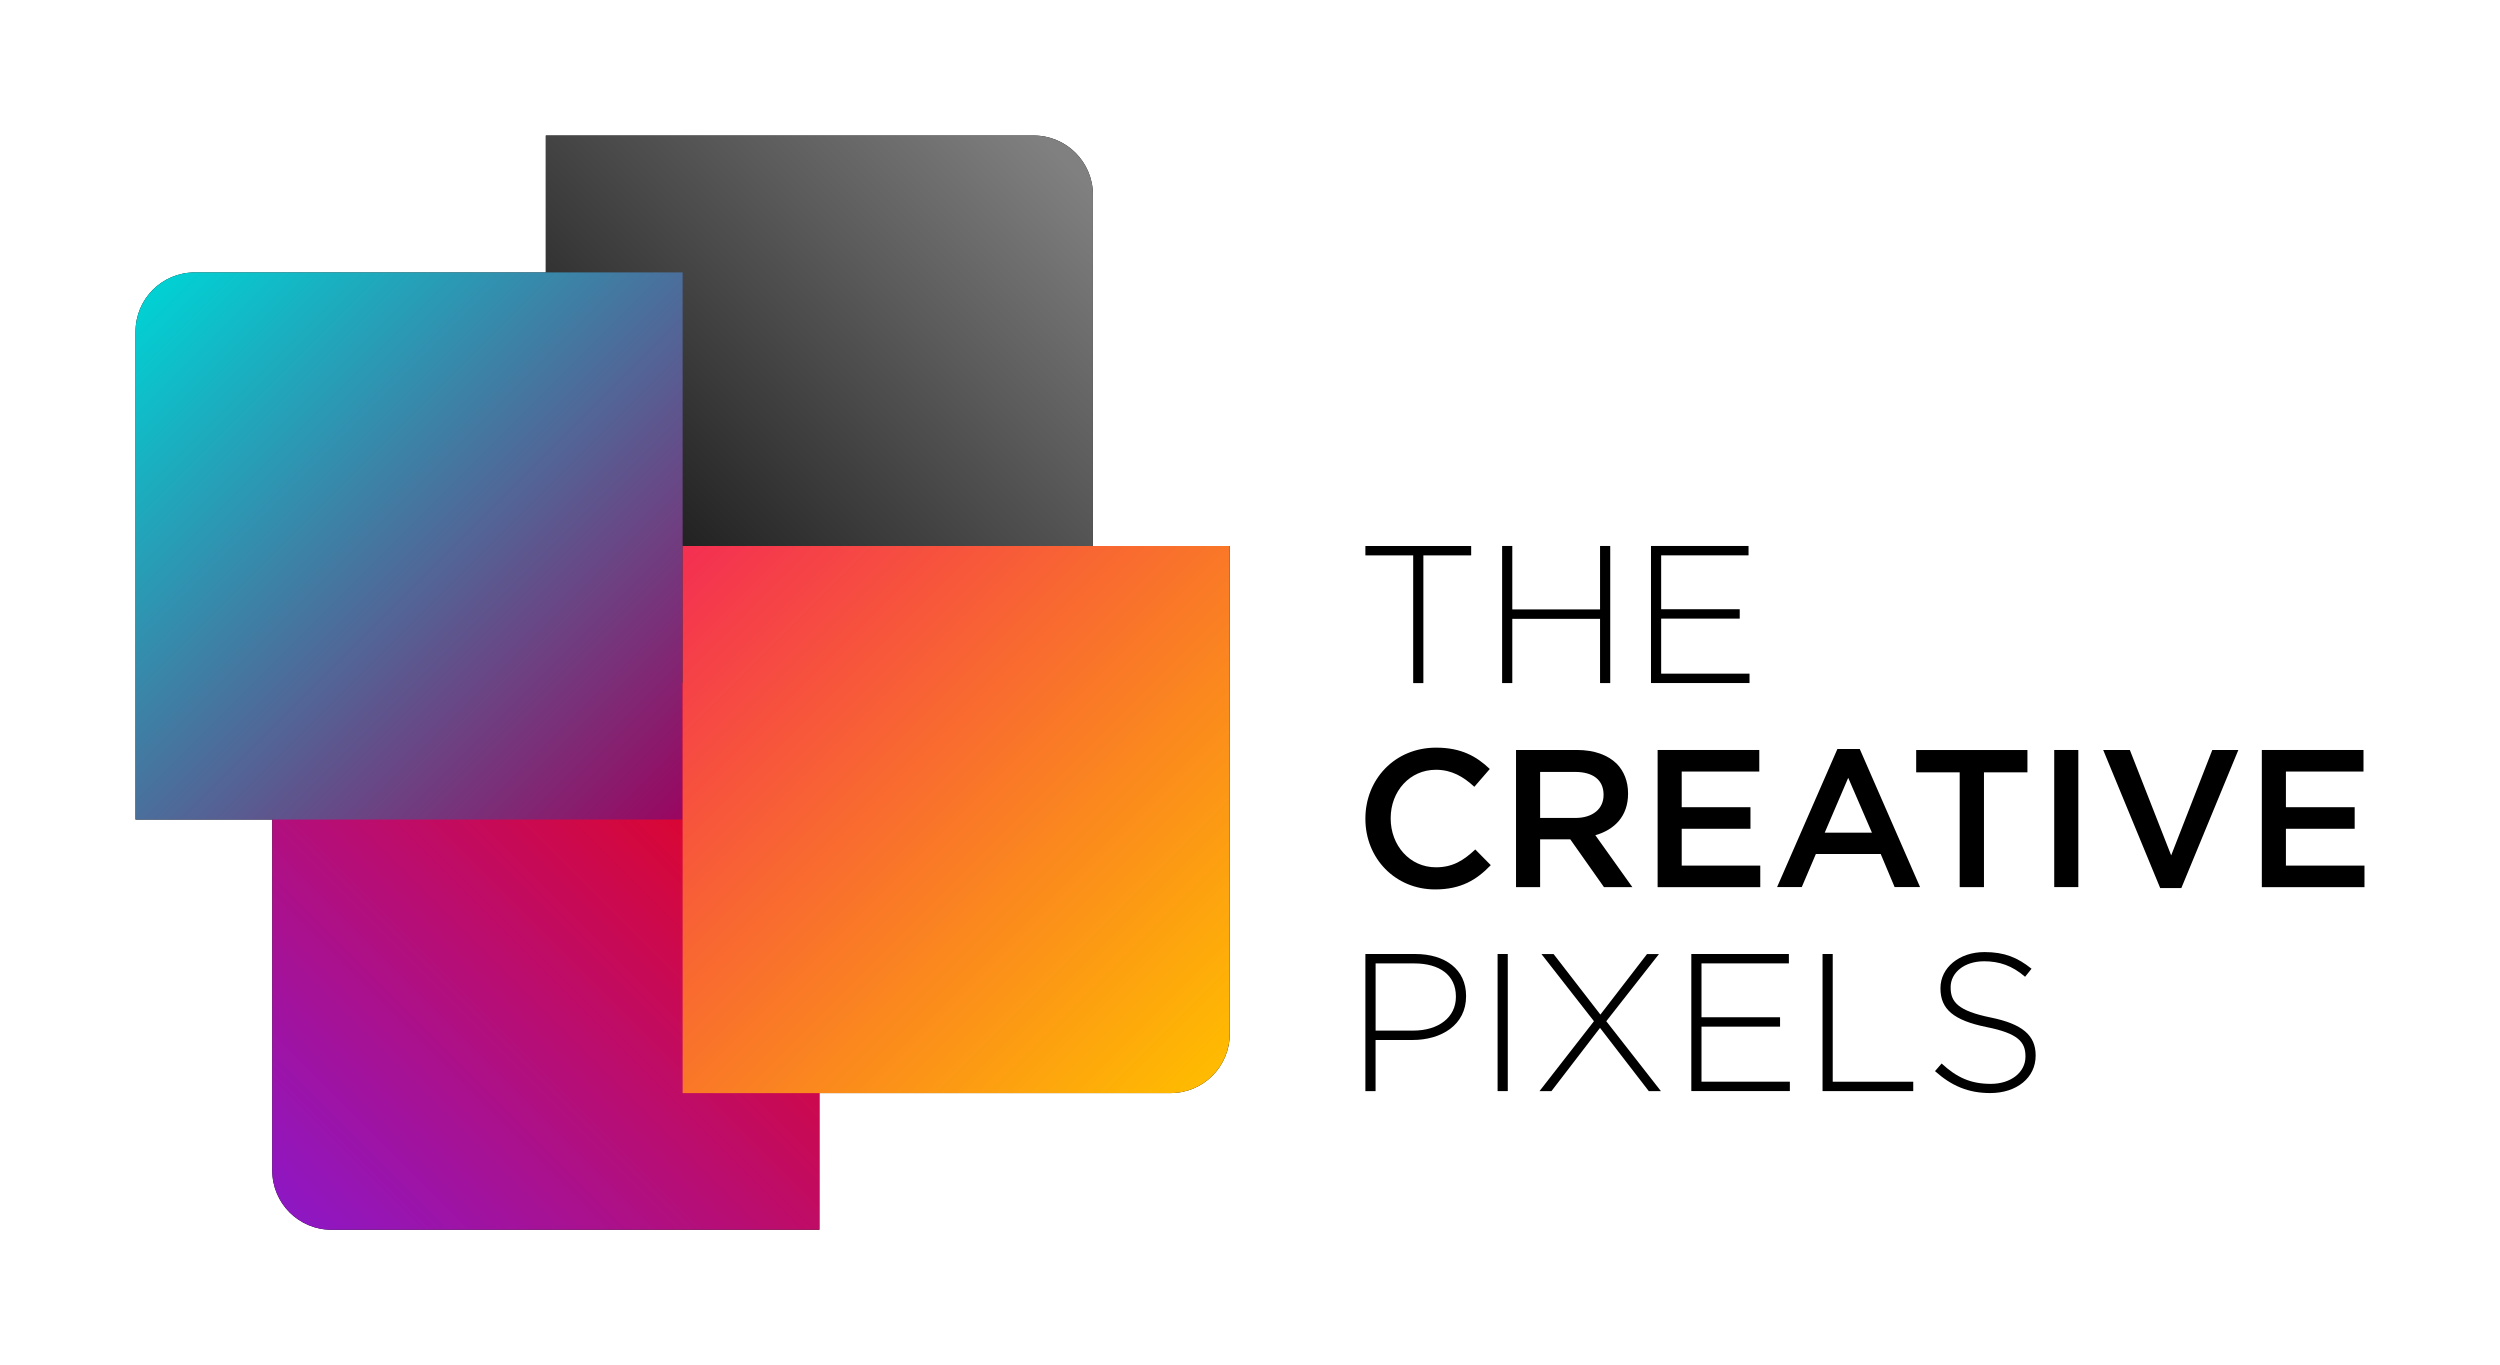 <?xml version="1.0" encoding="UTF-8"?>
<svg xmlns="http://www.w3.org/2000/svg" xmlns:xlink="http://www.w3.org/1999/xlink" viewBox="0 0 663.18 362.17">
  <defs>
    <style>
      .cls-1 {
        fill: url(#linear-gradient-3);
      }

      .cls-1, .cls-2, .cls-3, .cls-4 {
        mix-blend-mode: screen;
      }

      .cls-2 {
        fill: url(#linear-gradient-2);
      }

      .cls-3 {
        fill: url(#linear-gradient-4);
      }

      .cls-5 {
        isolation: isolate;
      }

      .cls-4 {
        fill: url(#linear-gradient);
      }
    </style>
    <linearGradient id="linear-gradient" x1="218.49" y1="179.96" x2="76.82" y2="321.63" gradientUnits="userSpaceOnUse">
      <stop offset="0" stop-color="#f40000"/>
      <stop offset="1" stop-color="#8e17c3"/>
    </linearGradient>
    <linearGradient id="linear-gradient-2" x1="144.79" y1="181.08" x2="282.77" y2="43.11" gradientUnits="userSpaceOnUse">
      <stop offset="0" stop-color="#000"/>
      <stop offset="1" stop-color="gray"/>
    </linearGradient>
    <linearGradient id="linear-gradient-3" x1="185.04" y1="221.35" x2="39.88" y2="76.2" gradientUnits="userSpaceOnUse">
      <stop offset="0" stop-color="#9e005d"/>
      <stop offset="1" stop-color="#00d2d4"/>
    </linearGradient>
    <linearGradient id="linear-gradient-4" x1="182.96" y1="146.71" x2="322.4" y2="286.15" gradientUnits="userSpaceOnUse">
      <stop offset="0" stop-color="#f43151"/>
      <stop offset="1" stop-color="#ffbc00"/>
    </linearGradient>
  </defs>
  <g class="cls-5">
    <g id="Layer_1" data-name="Layer 1">
      <g>
        <path d="M289.92,144.83V51.65c0-8.67-7.03-15.7-15.7-15.7H144.79v36.32H51.65c-8.67,0-15.7,7.03-15.7,15.7V217.4h36.27v93.12c0,8.67,7.03,15.7,15.7,15.7H217.36v-36.26h93.16c8.67,0,15.7-7.03,15.7-15.7V144.83h-36.29Z"/>
        <g>
          <g>
            <g>
              <path d="M374.88,147.33h-12.68v-2.49h28.06v2.49h-12.68v33.88h-2.7v-33.88Z"/>
              <path d="M398.47,144.83h2.7v16.83h23.28v-16.83h2.7v36.37h-2.7v-17.04h-23.28v17.04h-2.7v-36.37Z"/>
              <path d="M437.96,144.83h25.88v2.49h-23.18v14.29h20.84v2.49h-20.84v14.6h23.44v2.49h-26.14v-36.37Z"/>
            </g>
            <g>
              <path d="M362.2,217.24v-.1c0-10.34,7.74-18.81,18.76-18.81,6.7,0,10.75,2.34,14.24,5.66l-4.1,4.73c-2.91-2.7-6.03-4.52-10.19-4.52-6.96,0-12,5.72-12,12.83v.1c0,7.12,5.04,12.94,12,12.94,4.47,0,7.33-1.82,10.44-4.73l4.11,4.16c-3.79,3.95-7.95,6.44-14.76,6.44-10.6,0-18.5-8.26-18.5-18.71Z"/>
              <path d="M402.16,198.95h16.21c4.57,0,8.16,1.35,10.5,3.64,1.92,1.97,3.01,4.68,3.01,7.85v.1c0,5.98-3.59,9.56-8.68,11.02l9.82,13.77h-7.53l-8.94-12.68h-8v12.68h-6.39v-36.37Zm15.74,18.03c4.57,0,7.48-2.39,7.48-6.08v-.1c0-3.9-2.81-6.03-7.53-6.03h-9.3v12.21h9.35Z"/>
              <path d="M439.72,198.95h26.97v5.72h-20.58v9.46h18.24v5.72h-18.24v9.77h20.84v5.72h-27.23v-36.37Z"/>
              <path d="M487.42,198.69h5.92l16,36.63h-6.75l-3.69-8.78h-17.2l-3.74,8.78h-6.55l16-36.63Zm9.15,22.19l-6.29-14.55-6.23,14.55h12.52Z"/>
              <path d="M519.84,204.88h-11.53v-5.92h29.51v5.92h-11.53v30.45h-6.44v-30.45Z"/>
              <path d="M544.93,198.95h6.39v36.37h-6.39v-36.37Z"/>
              <path d="M557.92,198.95h7.07l10.96,27.96,10.91-27.96h6.91l-15.12,36.63h-5.61l-15.12-36.63Z"/>
              <path d="M600,198.95h26.97v5.72h-20.58v9.46h18.24v5.72h-18.24v9.77h20.84v5.72h-27.23v-36.37Z"/>
            </g>
            <g>
              <path d="M362.2,253.07h13.2c8,0,13.51,4.1,13.51,11.12v.1c0,7.64-6.6,11.59-14.19,11.59h-9.82v13.56h-2.7v-36.37Zm12.68,20.32c6.75,0,11.33-3.53,11.33-8.94v-.1c0-5.77-4.47-8.78-11.01-8.78h-10.29v17.82h9.98Z"/>
              <path d="M397.27,253.07h2.7v36.37h-2.7v-36.37Z"/>
              <path d="M422.83,270.9l-13.93-17.82h3.22l12.42,16.06,12.37-16.06h3.17l-13.98,17.82,14.5,18.55h-3.22l-12.94-16.78-12.89,16.78h-3.17l14.45-18.55Z"/>
              <path d="M448.66,253.07h25.88v2.49h-23.18v14.29h20.84v2.49h-20.84v14.6h23.44v2.49h-26.14v-36.37Z"/>
              <path d="M483.47,253.07h2.7v33.88h21.36v2.49h-24.06v-36.37Z"/>
              <path d="M513.29,284.15l1.77-2.03c4,3.69,7.69,5.4,13.04,5.4s9.2-3.07,9.2-7.22v-.1c0-3.84-2.03-6.08-10.29-7.74-8.73-1.77-12.26-4.73-12.26-10.24v-.1c0-5.4,4.94-9.56,11.69-9.56,5.3,0,8.78,1.45,12.47,4.42l-1.71,2.13c-3.43-2.96-6.86-4.11-10.86-4.11-5.35,0-8.89,3.07-8.89,6.86v.1c0,3.85,1.97,6.18,10.6,7.95,8.42,1.71,11.95,4.73,11.95,10.03v.1c0,5.87-5.04,9.92-12.05,9.92-5.82,0-10.29-1.92-14.65-5.82Z"/>
            </g>
          </g>
          <path class="cls-4" d="M72.22,310.52c0,8.67,7.03,15.7,15.7,15.7H217.36V181.09H72.22v129.43Z"/>
          <path class="cls-2" d="M274.22,35.95H144.79V181.08h145.14V51.65c0-8.67-7.03-15.7-15.7-15.7Z"/>
          <path class="cls-1" d="M35.95,87.97V217.4H181.08V72.26H51.65c-8.67,0-15.7,7.03-15.7,15.7Z"/>
          <path class="cls-3" d="M181.08,289.97h129.43c8.67,0,15.7-7.03,15.7-15.7V144.83H181.08v145.14Z"/>
        </g>
      </g>
    </g>
  </g>
</svg>